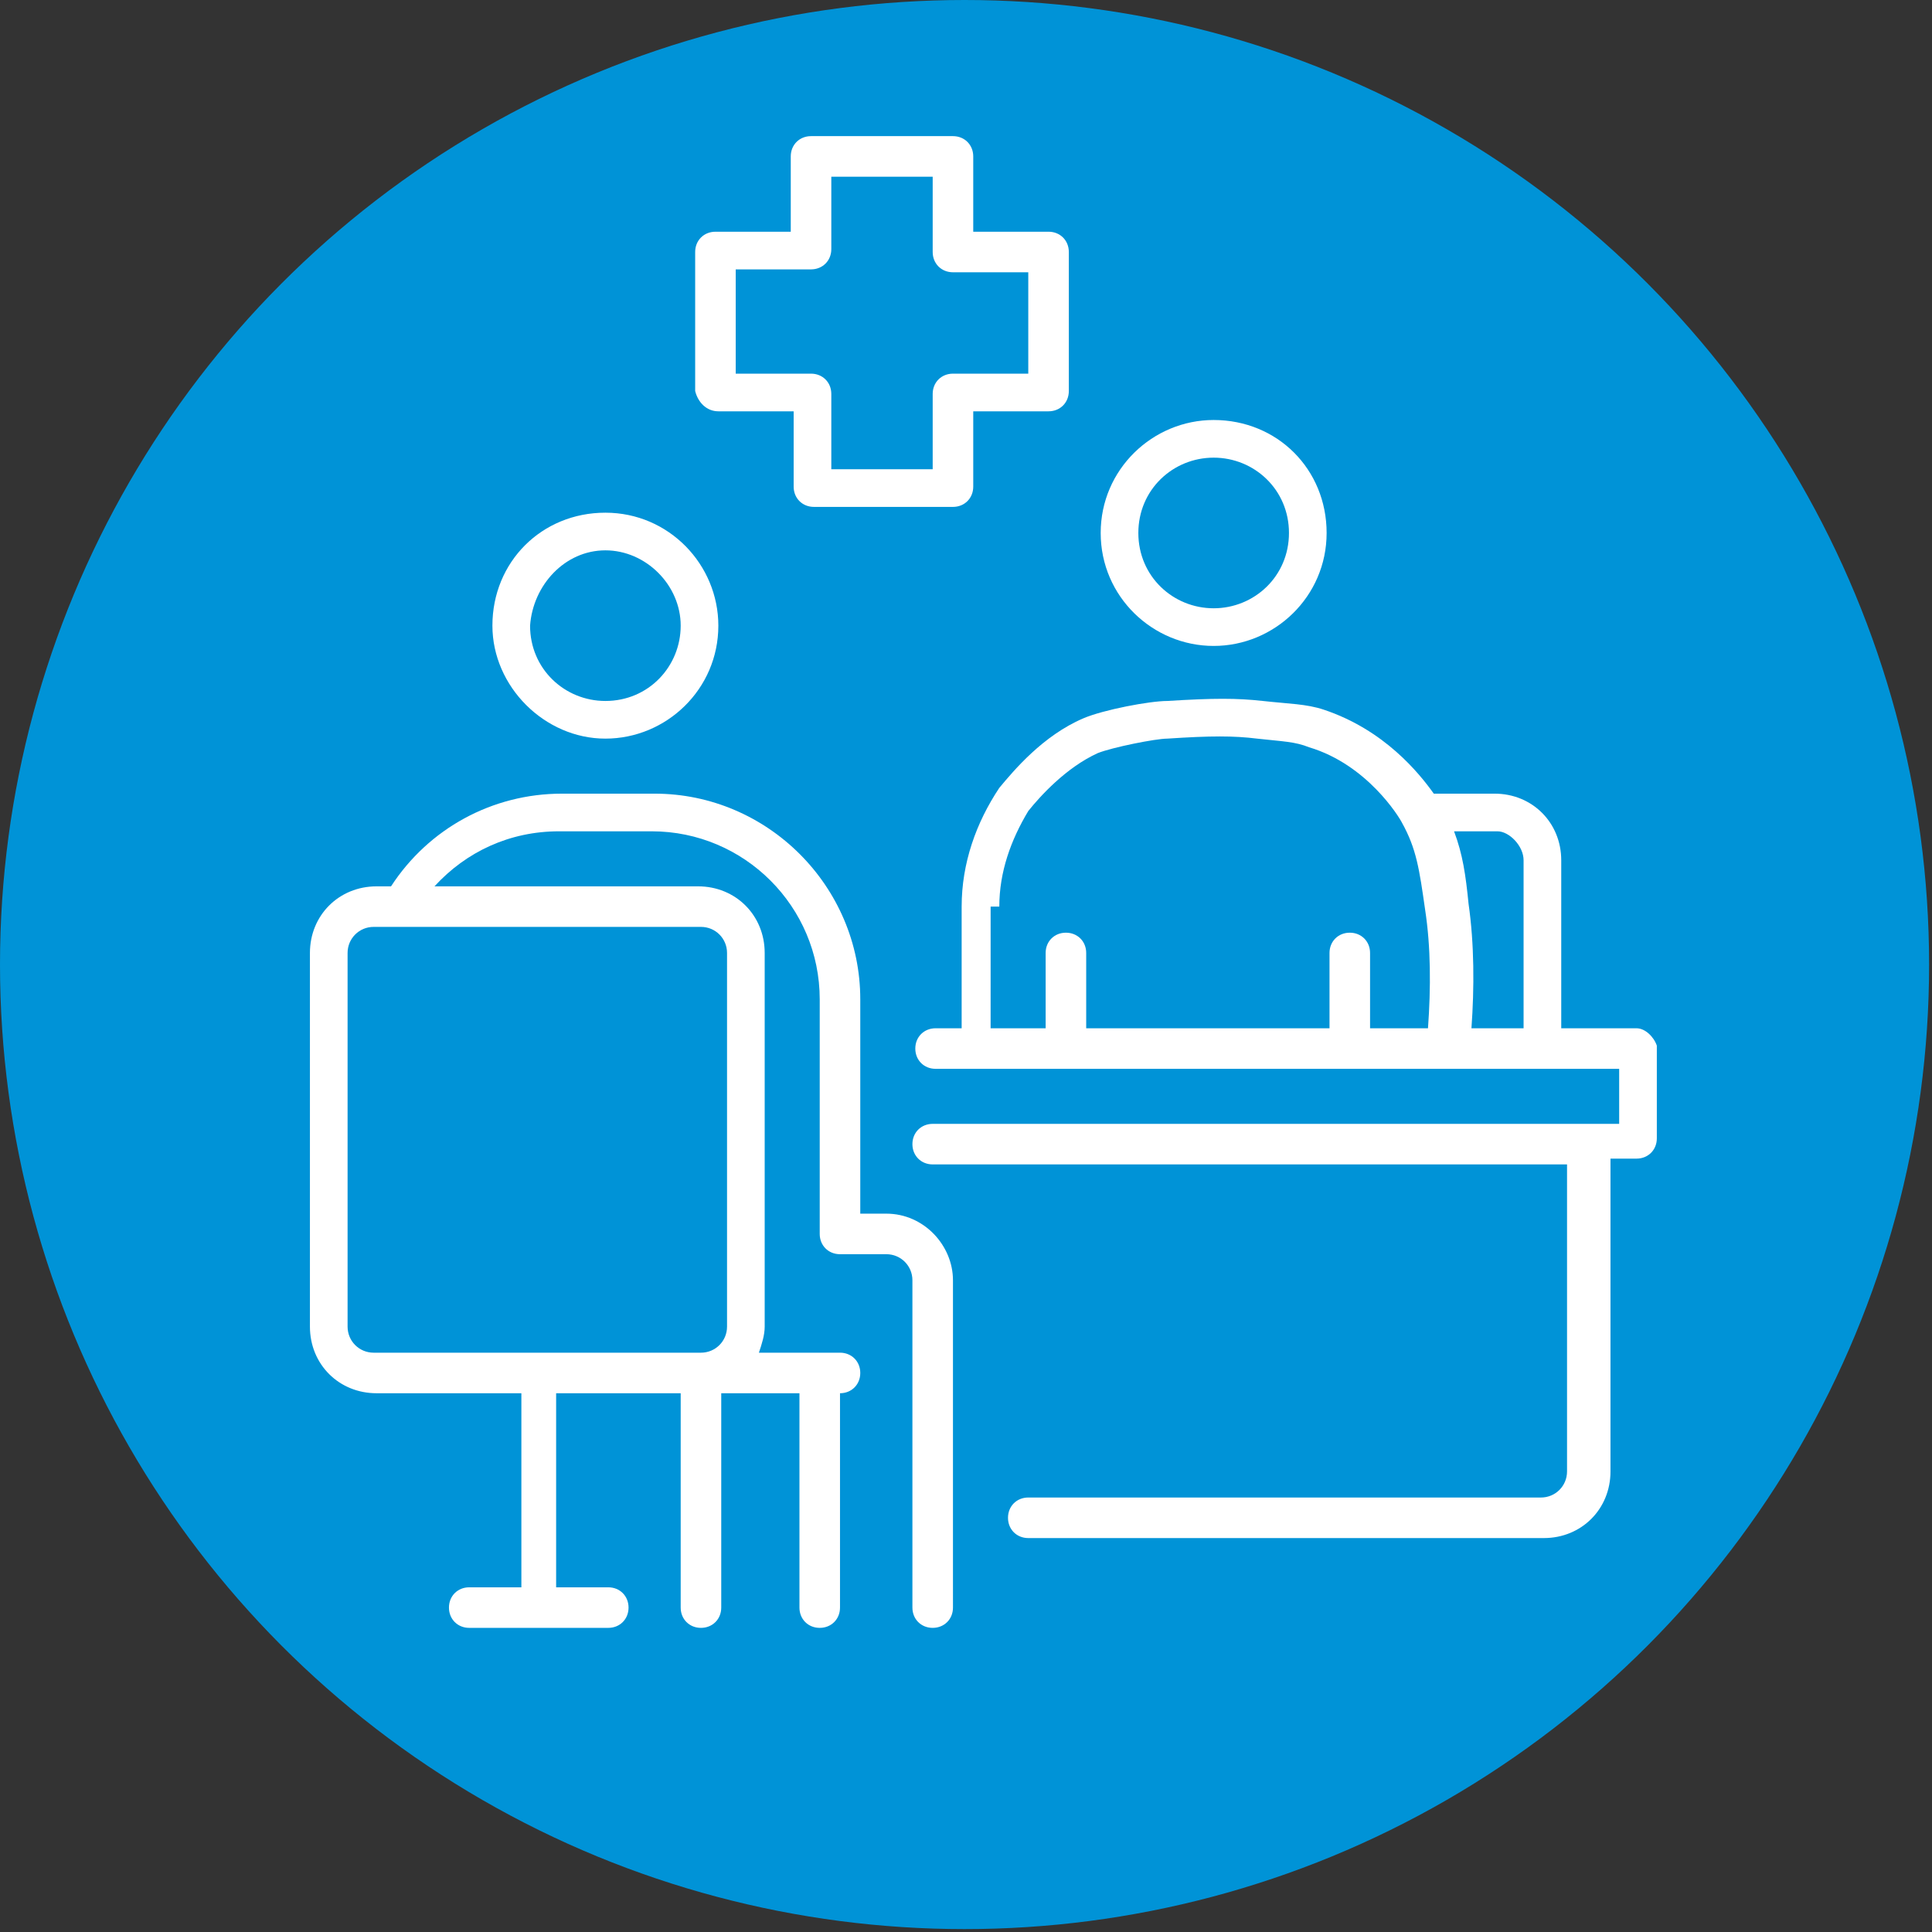 <!-- Generator: Adobe Illustrator 24.2.1, SVG Export Plug-In  -->
<svg version="1.1" xmlns="http://www.w3.org/2000/svg" xmlns:xlink="http://www.w3.org/1999/xlink" x="0px" y="0px" width="66.7px"
	 height="66.7px" viewBox="0 0 66.7 66.7" style="overflow:visible;enable-background:new 0 0 66.7 66.7;" xml:space="preserve">
<rect x="0" y="0" width="66.7" height="66.7" fill="#333333" stroke="none"/>
<style type="text/css">
	.st0{fill:#0093D7;}
	.st1{fill:#FFFFFF;}
</style>
<defs>
</defs>
<g>
	<circle class="st0" cx="33.3" cy="33.3" r="33.3"/>
	<g>
		<path class="st1" d="M30.6,41.9h-0.9v-7.4c0-3.9-3.2-7.1-7.1-7.1h-3.2c-2.4,0-4.6,1.2-5.9,3.2h-0.5c-1.3,0-2.3,1-2.3,2.3v12.9
			c0,1.3,1,2.3,2.3,2.3h5v6.7h-1.8c-0.4,0-0.7,0.3-0.7,0.7c0,0.4,0.3,0.7,0.7,0.7h4.8c0.4,0,0.7-0.3,0.7-0.7c0-0.4-0.3-0.7-0.7-0.7
			h-1.8v-6.7h4.2h0.1v7.4c0,0.4,0.3,0.7,0.7,0.7s0.7-0.3,0.7-0.7v-7.4h2.7v7.4c0,0.4,0.3,0.7,0.7,0.7s0.7-0.3,0.7-0.7v-7.4H29
			c0.4,0,0.7-0.3,0.7-0.7s-0.3-0.7-0.7-0.7h-2.8c0.1-0.3,0.2-0.6,0.2-0.9V32.9c0-1.3-1-2.3-2.3-2.3h-9.1c1.1-1.2,2.6-1.9,4.3-1.9
			h3.2c3.2,0,5.8,2.6,5.8,5.8v8.1c0,0.4,0.3,0.7,0.7,0.7h1.6c0.5,0,0.9,0.4,0.9,0.9v11.3c0,0.4,0.3,0.7,0.7,0.7s0.7-0.3,0.7-0.7
			V44.2C32.9,43,31.9,41.9,30.6,41.9z M25.1,32.9v12.9c0,0.5-0.4,0.9-0.9,0.9h-0.8H12.9c-0.5,0-0.9-0.4-0.9-0.9V32.9
			c0-0.5,0.4-0.9,0.9-0.9h11.3C24.7,32,25.1,32.4,25.1,32.9z"/>
		<path class="st1" d="M56.5,35.5h-2.6v-5.8c0-1.3-1-2.3-2.3-2.3h-2.1c-0.5-0.7-1.7-2.2-3.8-2.9c-0.6-0.2-1.2-0.2-2.1-0.3
			c-0.9-0.1-1.7-0.1-3.3,0c-0.6,0-2.2,0.3-2.9,0.6c-1.4,0.6-2.4,1.8-2.9,2.4c-0.8,1.2-1.3,2.6-1.3,4.1v4.2h-0.9
			c-0.4,0-0.7,0.3-0.7,0.7s0.3,0.7,0.7,0.7h23.6v1.9H32.2c-0.4,0-0.7,0.3-0.7,0.7s0.3,0.7,0.7,0.7h21.9v10.6c0,0.5-0.4,0.9-0.9,0.9
			H35.5c-0.4,0-0.7,0.3-0.7,0.7s0.3,0.7,0.7,0.7h17.8c1.3,0,2.3-1,2.3-2.3V40h0.9c0.4,0,0.7-0.3,0.7-0.7v-3.2
			C57.1,35.8,56.8,35.5,56.5,35.5z M52.6,29.7v5.8h-1.8c0.1-1.4,0.1-2.9-0.1-4.3c-0.1-1-0.2-1.7-0.5-2.5h1.5
			C52.1,28.7,52.6,29.2,52.6,29.7z M34.5,31.3c0-1.2,0.4-2.3,1-3.3c0.4-0.5,1.3-1.5,2.4-2c0.5-0.2,2-0.5,2.4-0.5
			c1.5-0.1,2.3-0.1,3.1,0c0.9,0.1,1.3,0.1,1.8,0.3c2,0.6,3.1,2.4,3.2,2.6c0.5,0.9,0.6,1.6,0.8,3c0.2,1.3,0.2,2.7,0.1,4.1h-2v-2.6
			c0-0.4-0.3-0.7-0.7-0.7s-0.7,0.3-0.7,0.7v2.6h-8.4v-2.6c0-0.4-0.3-0.7-0.7-0.7s-0.7,0.3-0.7,0.7v2.6h-1.9V31.3z"/>
		<path class="st1" d="M24.8,14.2h2.6v2.6c0,0.4,0.3,0.7,0.7,0.7h4.8c0.4,0,0.7-0.3,0.7-0.7v-2.6h2.6c0.4,0,0.7-0.3,0.7-0.7V8.7
			c0-0.4-0.3-0.7-0.7-0.7h-2.6V5.4c0-0.4-0.3-0.7-0.7-0.7H28c-0.4,0-0.7,0.3-0.7,0.7V8h-2.6c-0.4,0-0.7,0.3-0.7,0.7v4.8
			C24.1,13.9,24.4,14.2,24.8,14.2z M25.4,9.3H28c0.4,0,0.7-0.3,0.7-0.7V6.1h3.5v2.6c0,0.4,0.3,0.7,0.7,0.7h2.6v3.5h-2.6
			c-0.4,0-0.7,0.3-0.7,0.7v2.6h-3.5v-2.6c0-0.4-0.3-0.7-0.7-0.7h-2.6V9.3z"/>
		<path class="st1" d="M41.9,22.3c2.1,0,3.9-1.7,3.9-3.9s-1.7-3.9-3.9-3.9c-2.1,0-3.9,1.7-3.9,3.9S39.8,22.3,41.9,22.3z M41.9,15.8
			c1.4,0,2.6,1.1,2.6,2.6s-1.2,2.6-2.6,2.6s-2.6-1.1-2.6-2.6S40.5,15.8,41.9,15.8z"/>
		<path class="st1" d="M20.9,25.5c2.1,0,3.9-1.7,3.9-3.9c0-2.1-1.7-3.9-3.9-3.9S17,19.4,17,21.6C17,23.7,18.8,25.5,20.9,25.5z
			 M20.9,19c1.4,0,2.6,1.2,2.6,2.6c0,1.4-1.1,2.6-2.6,2.6c-1.4,0-2.6-1.1-2.6-2.6C18.4,20.2,19.5,19,20.9,19z"/>
	</g>
</g>
</svg>
